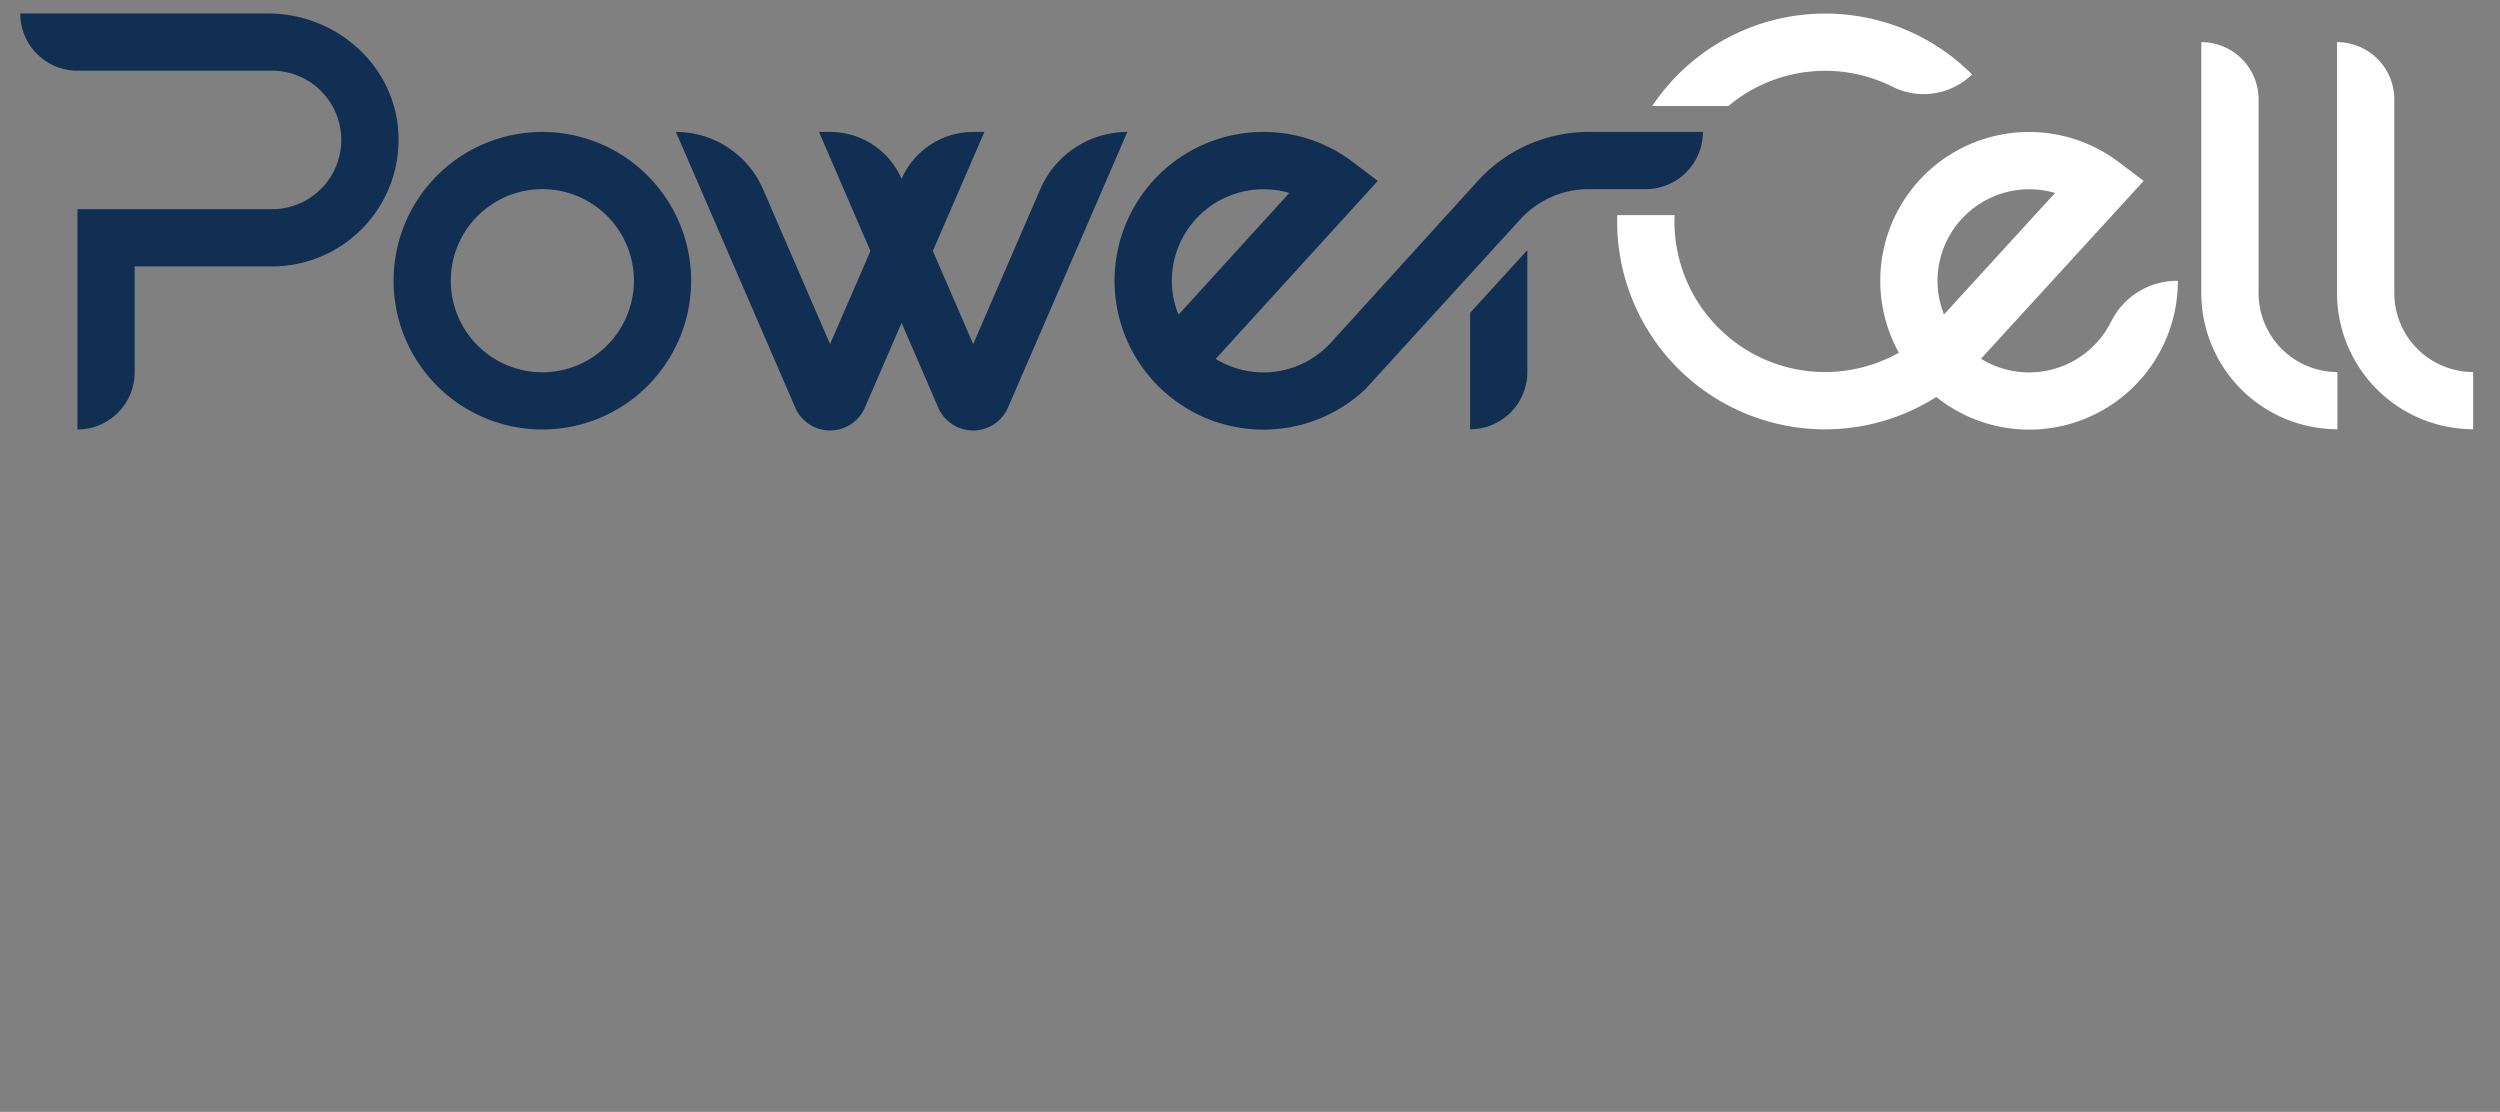 <svg xmlns="http://www.w3.org/2000/svg" xmlns:xlink="http://www.w3.org/1999/xlink" width="371" height="165" viewBox="0 0 371 165">
  <rect x="0" y="0" width="371" height="165" fill="#808080" stroke="none"/>
  <defs>
    <clipPath id="clip-path">
      <path id="Pfad_9" data-name="Pfad 9" d="M0,56.084H364.012V-5.8H0Z" transform="translate(0 5.802)" fill="none"/>
    </clipPath>
    <clipPath id="clip-Web_1920_1">
      <rect width="371" height="165"/>
    </clipPath>
  </defs>
  <g id="Web_1920_1" data-name="Web 1920 – 1" clip-path="url(#clip-Web_1920_1)">
    <g id="Gruppe_10" data-name="Gruppe 10" transform="translate(3 7.802)">
      <g id="Gruppe_9" data-name="Gruppe 9" transform="translate(0 -5.802)" clip-path="url(#clip-path)">
        <g id="Gruppe_1" data-name="Gruppe 1" transform="translate(55.405 17.579)">
          <path id="Pfad_1" data-name="Pfad 1" d="M20.009,32.324A13.589,13.589,0,1,1,33.6,18.735,13.611,13.611,0,0,1,20.009,32.324m0-35.668A22.079,22.079,0,1,0,42.089,18.735,22.1,22.1,0,0,0,20.009-3.344" transform="translate(2.07 3.344)" fill="#112e53"/>
        </g>
        <g id="Gruppe_2" data-name="Gruppe 2" transform="translate(0.003 0.001)">
          <path id="Pfad_2" data-name="Pfad 2" d="M33.861,34.016H13.478V49.728a8.492,8.492,0,0,1-8.49,8.49V25.526H33.861a10.277,10.277,0,0,0,0-20.554H4.987a8.454,8.454,0,0,1-6.016-2.5A8.455,8.455,0,0,1-3.5-3.519H33.285c9.77,0,18.325,7.221,19.264,16.928A18.787,18.787,0,0,1,33.861,34.016" transform="translate(3.503 3.519)" fill="#112e53"/>
        </g>
        <g id="Gruppe_3" data-name="Gruppe 3" transform="translate(162.414 17.576)">
          <path id="Pfad_3" data-name="Pfad 3" d="M7.691,20.029A13.6,13.6,0,0,1,21.28,6.44a13.077,13.077,0,0,1,3.851.544L8.683,25.053a13.225,13.225,0,0,1-.992-5.024m61.844-22.1A22.241,22.241,0,0,0,53.088,5.213L32.693,27.666,31.4,29.085a13.546,13.546,0,0,1-17.2,2.528L38.251,5.2,34.56,2.4A21.91,21.91,0,0,0,20.128-2.04,22.089,22.089,0,1,0,36.352,36.167L59.381,10.92a13.757,13.757,0,0,1,10.154-4.5h8.48a8.492,8.492,0,0,0,8.49-8.49Z" transform="translate(0.796 2.072)" fill="#112e53"/>
        </g>
        <g id="Gruppe_4" data-name="Gruppe 4" transform="translate(236.987 0.018)">
          <path id="Pfad_4" data-name="Pfad 4" d="M27.955,0A30.819,30.819,0,0,0,2.313,13.717h11.3a22.347,22.347,0,0,1,24.245-2.923,10.3,10.3,0,0,0,11.914-1.76A30.679,30.679,0,0,0,27.955,0M44.648,39.658A13.611,13.611,0,0,1,58.237,26.069a14.186,14.186,0,0,1,3.861.544L45.608,44.65a13.374,13.374,0,0,1-.96-4.992m25.823,5.931A13.593,13.593,0,0,1,51.1,51.22L75.239,24.831l-3.723-2.816A22.075,22.075,0,0,0,38.91,50.324a22.346,22.346,0,0,1-33.3-19.477,9.2,9.2,0,0,1,.032-.939H-2.871c-.021.309-.021.608-.021.917A30.837,30.837,0,0,0,44.467,56.895a22.059,22.059,0,0,0,35.85-17.237,10.9,10.9,0,0,0-9.845,5.931" transform="translate(2.892 0)" fill="#fff"/>
        </g>
        <g id="Gruppe_5" data-name="Gruppe 5" transform="translate(323.672 4.251)">
          <path id="Pfad_5" data-name="Pfad 5" d="M18.308,52.063a20.223,20.223,0,0,1-20.2-20.2V-5.386a8.5,8.5,0,0,1,8.5,8.5V31.861a11.715,11.715,0,0,0,11.7,11.712Z" transform="translate(1.894 5.386)" fill="#fff"/>
        </g>
        <g id="Gruppe_6" data-name="Gruppe 6" transform="translate(343.813 4.251)">
          <path id="Pfad_6" data-name="Pfad 6" d="M18.308,52.063a20.223,20.223,0,0,1-20.2-20.2V-5.386a8.5,8.5,0,0,1,8.5,8.5V31.861a11.715,11.715,0,0,0,11.7,11.712Z" transform="translate(1.894 5.386)" fill="#fff"/>
        </g>
        <g id="Gruppe_7" data-name="Gruppe 7" transform="translate(215.167 35.118)">
          <path id="Pfad_7" data-name="Pfad 7" d="M7.694,0V18.09A8.485,8.485,0,0,1-.8,26.581V9.312Z" transform="translate(0.796)" fill="#112e53"/>
        </g>
        <g id="Gruppe_8" data-name="Gruppe 8" transform="translate(97.303 17.588)">
          <path id="Pfad_8" data-name="Pfad 8" d="M49.009,7.685l-9.962,23L33.062,16.858,40.71-.8H39.046A11.6,11.6,0,0,0,28.422,6.17,11.522,11.522,0,0,0,17.841-.8H16.167L23.8,16.869,17.809,30.682,7.868,7.706A14.091,14.091,0,0,0-5.07-.8L12.647,40.111a5.625,5.625,0,0,0,10.325,0l5.451-12.576,5.44,12.576a5.641,5.641,0,0,0,10.346,0L61.926-.8a14.07,14.07,0,0,0-12.917,8.48" transform="translate(5.07 0.795)" fill="#112e53"/>
        </g>
      </g>
    </g>
  </g>
</svg>
